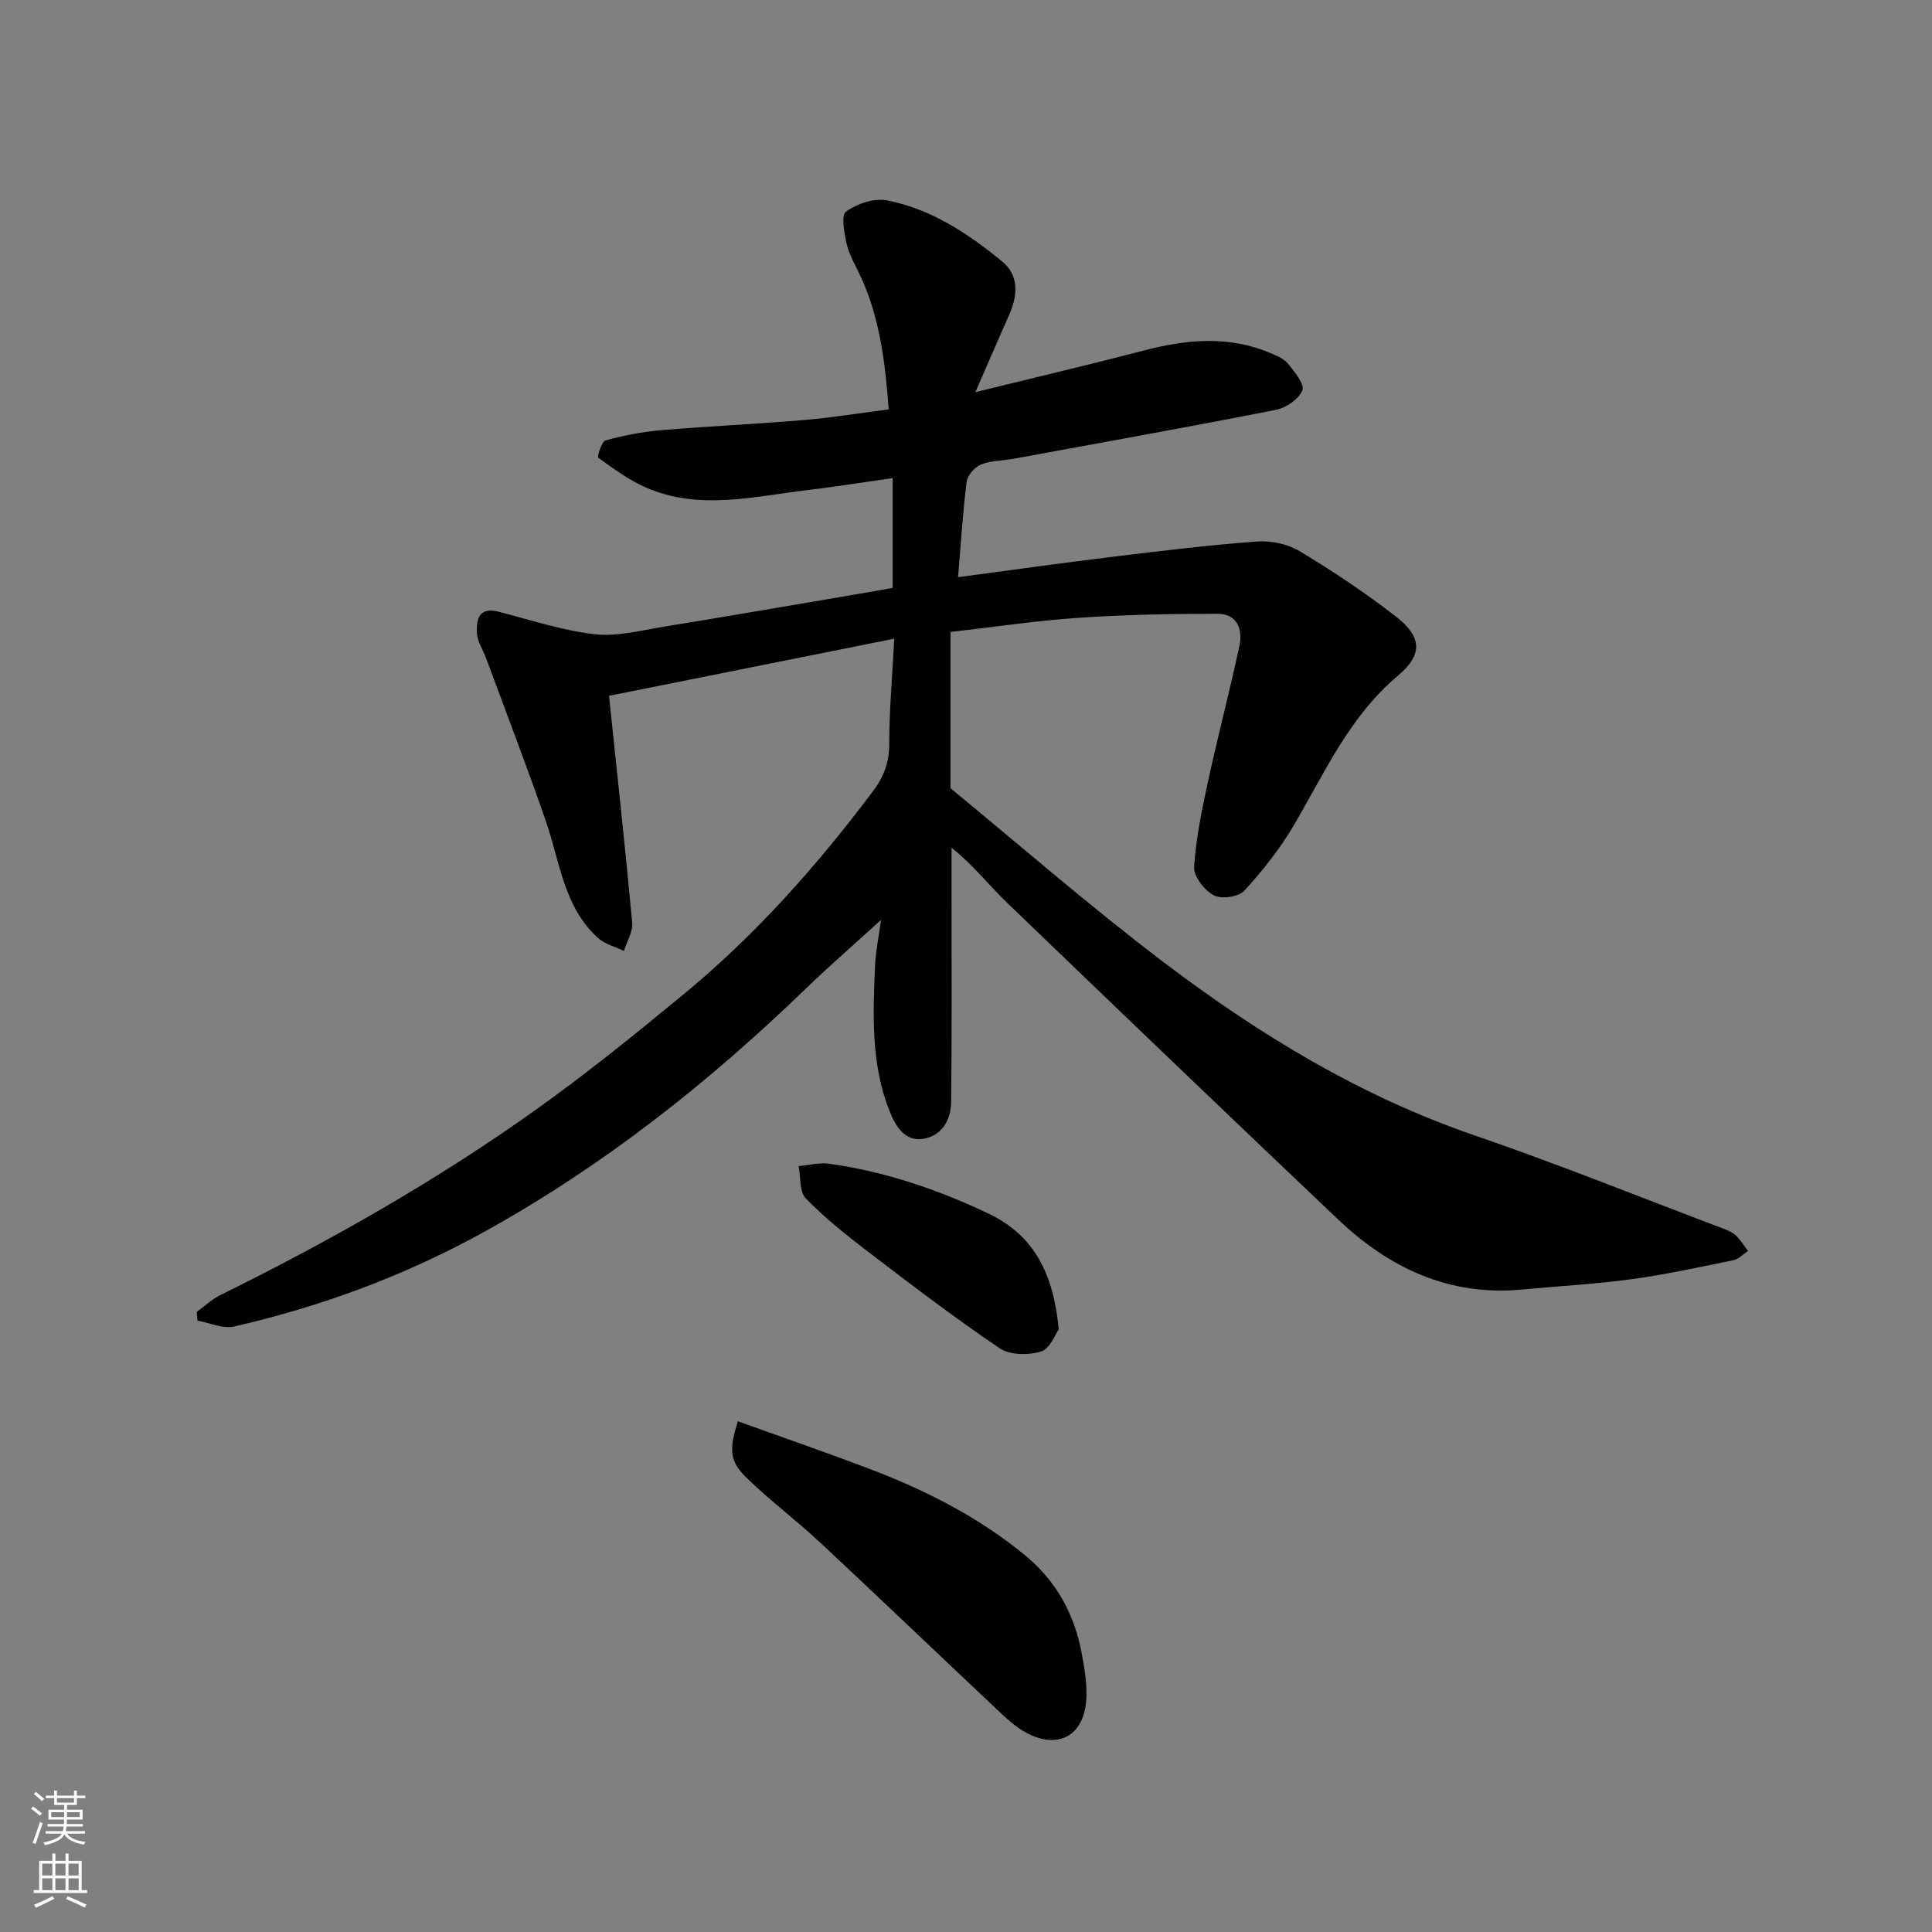 <svg enable-background="new 0 0 400 400" viewBox="0 0 400 400" xmlns="http://www.w3.org/2000/svg"><rect x="0" y="0" width="400" height="400" fill="#808080" stroke="none"/><g fill="#010000"><path d="m126.09 144.06c1.65 15.81 3.36 31.38 4.8 46.98.17 1.88-1.11 3.89-1.71 5.84-1.81-.88-3.95-1.39-5.38-2.69-7.11-6.45-7.88-15.8-10.79-24.2-3.93-11.36-8.26-22.58-12.42-33.85-.62-1.68-1.75-3.32-1.84-5.02-.15-2.77.31-5.53 4.44-4.48 6.6 1.69 13.15 3.89 19.86 4.66 4.68.54 9.62-.77 14.4-1.55 13.37-2.17 26.72-4.49 40.07-6.75 2.39-.4 4.77-.84 7.29-1.28 0-7.51 0-14.79 0-22.73-6.06.86-11.92 1.79-17.82 2.5-11.11 1.33-22.31 4.23-33.25-.55-3.53-1.54-6.73-3.91-9.88-6.17-.27-.19.7-3.36 1.52-3.59 3.75-1.03 7.63-1.78 11.51-2.11 9.85-.84 19.74-1.28 29.59-2.11 5.69-.48 11.34-1.41 17.52-2.2-.74-9.75-1.84-19.19-6.05-28.03-.98-2.06-2.18-4.1-2.67-6.29-.5-2.21-1.16-5.91-.12-6.64 2.28-1.61 5.8-2.83 8.45-2.32 9.14 1.77 16.84 6.87 23.91 12.68 3.42 2.81 3.22 6.93 1.47 10.89-2.21 4.99-4.37 10.01-7.05 16.14 12.56-3.09 23.71-5.71 34.79-8.6 8.81-2.3 17.52-3.18 26.18.46 1.34.56 2.88 1.17 3.74 2.23 1.36 1.68 3.5 4.27 2.99 5.55-.73 1.82-3.39 3.62-5.51 4.03-18.07 3.56-36.2 6.81-54.32 10.13-2.25.41-4.67.35-6.73 1.19-1.3.53-2.78 2.26-2.95 3.6-.81 6.48-1.21 13-1.77 19.72 10.64-1.41 21.37-2.93 32.12-4.24 9.93-1.21 19.86-2.42 29.83-3.15 2.92-.21 6.37.55 8.86 2.06 6.84 4.12 13.53 8.58 19.83 13.47 5.43 4.22 5.61 7.89.46 12.22-10.03 8.43-15.17 20.04-21.54 30.93-2.87 4.9-6.48 9.45-10.32 13.64-1.18 1.28-4.74 1.77-6.31.93-1.93-1.03-4.18-3.91-4.06-5.86.38-5.98 1.63-11.93 2.9-17.81 2.03-9.37 4.49-18.65 6.49-28.03.71-3.34-.49-6.57-4.44-6.58-9.63-.01-19.28.18-28.89.83-8.64.58-17.24 1.88-26.49 2.93v32.37c14.2 11.65 28.79 24.39 44.19 36.06 19.67 14.91 40.64 27.67 64.25 35.78 17.38 5.97 34.45 12.86 51.65 19.36.91.34 1.88.78 2.56 1.44.95.92 1.65 2.09 2.46 3.15-1.01.66-1.94 1.69-3.04 1.92-7.02 1.43-14.04 2.97-21.14 3.93-7.49 1.02-15.05 1.42-22.58 2.13-15.12 1.43-27.51-4.44-38.15-14.54-22.98-21.82-45.86-43.74-68.68-65.72-3.67-3.53-6.8-7.62-11.31-11.21v11.59c-.01 13.69.08 27.39-.09 41.08-.05 3.68-1.9 6.99-5.78 7.6-3.95.62-5.83-2.87-6.99-5.8-3.87-9.74-3.41-20.02-2.97-30.23.12-2.68.69-5.34 1.23-9.3-5.93 5.41-10.88 9.7-15.59 14.25-20.13 19.47-41.91 36.68-66.5 50.3-16.39 9.07-33.69 15.48-51.86 19.64-2.31.53-5.04-.77-7.57-1.22-.06-.6-.12-1.19-.18-1.79 1.65-1.19 3.17-2.65 4.97-3.53 22.59-11.13 44.46-23.54 64.98-38.14 10.66-7.58 20.85-15.84 30.95-24.17 14.84-12.23 27.52-26.54 39.07-41.89 2.28-3.02 3.43-6.01 3.43-9.87-.01-6.89.62-13.77 1.04-21.8-20.41 4.1-40.01 8.02-59.06 11.83z"/><path d="m152.77 294.26c9.14 3.29 18.03 6.36 26.83 9.69 11.79 4.46 22.99 10.08 32.76 18.17 6.26 5.18 10.04 11.98 11.55 19.95.58 3.05 1.12 6.18 1.02 9.26-.26 7.89-5.64 11.05-12.45 7.42-1.85-.99-3.52-2.42-5.06-3.87-12.55-11.81-24.99-23.73-37.59-35.49-4.99-4.66-10.5-8.77-15.37-13.54-3.44-3.37-3.53-5.8-1.69-11.59z"/><path d="m219.2 275.25c-.71.96-1.81 4-3.67 4.57-2.6.79-6.45.76-8.57-.68-9.33-6.31-18.3-13.16-27.26-20-4.49-3.43-8.95-6.99-12.87-11.02-1.35-1.39-1.03-4.41-1.48-6.69 2.12-.19 4.3-.78 6.35-.49 11.54 1.62 22.45 5.32 32.95 10.32 9.43 4.49 13.48 12.39 14.55 23.99z"/></g><path d="m6.44 374.46.42-.45c.65.47 1.27.95 1.85 1.44l-.45.49c-.65-.56-1.25-1.06-1.82-1.48m.93 7.33-.63-.26c.55-1.36 1.05-2.8 1.52-4.33.19.1.38.19.59.27-.46 1.29-.95 2.73-1.48 4.32m-.38-10.38.44-.42c.43.34 1.01.82 1.74 1.44l-.49.49c-.53-.51-1.09-1.01-1.69-1.51m2.5.35h1.72v-1.04h.59v1.04h3.52v-1.04h.59v1.04h1.75v.53h-1.75v1.42h-2.03v.97h3.22v2.03h-3.24c0 .35-.01.66-.03.93h3.32v.53h-3.37c-.03.27-.08.58-.15.94h3.96v.53h-3.71c.67.92 1.93 1.48 3.79 1.68-.13.24-.23.44-.29.59-2.13-.38-3.48-1.08-4.04-2.12-.43.97-1.77 1.72-4.03 2.23-.09-.19-.2-.37-.33-.55 2.1-.42 3.37-1.03 3.81-1.83h-3.36v-.53h3.58c.08-.29.13-.61.16-.94h-3.33v-.53h3.39c.02-.27.04-.58.04-.93h-3.23v-2.03h3.25v-.97h-2.07v-1.42h-1.73zm1.12 3.44v1h2.65c.01-.3.02-.44.01-.4v-.25-.35zm1.19-2h3.52v-.91h-3.52zm4.71 2h-2.63v.59c0 .15-.01.28-.01.4h2.64z" fill="#fafbfa"/><path d="m13.56 383.74h.63v1.52h2.72v6.07h1.13v.6h-11.06v-.6h1.13v-6.07h2.73v-1.52h.63v1.52h2.1v-1.52zm-2.69 8.83.38.56c-1.24.63-2.53 1.25-3.85 1.85-.1-.21-.21-.42-.34-.63 1.36-.55 2.63-1.15 3.81-1.78m-2.13-4.27h2.1v-2.45h-2.1zm0 3.04h2.1v-2.46h-2.1zm2.72-3.04h2.1v-2.45h-2.1zm0 3.04h2.1v-2.46h-2.1zm6.07 3.6c-1.41-.71-2.7-1.3-3.86-1.78l.35-.56c1.45.62 2.75 1.19 3.88 1.72zm-1.25-9.09h-2.1v2.45h2.1zm-2.09 5.49h2.1v-2.46h-2.1z" fill="#fafbfa"/></svg>